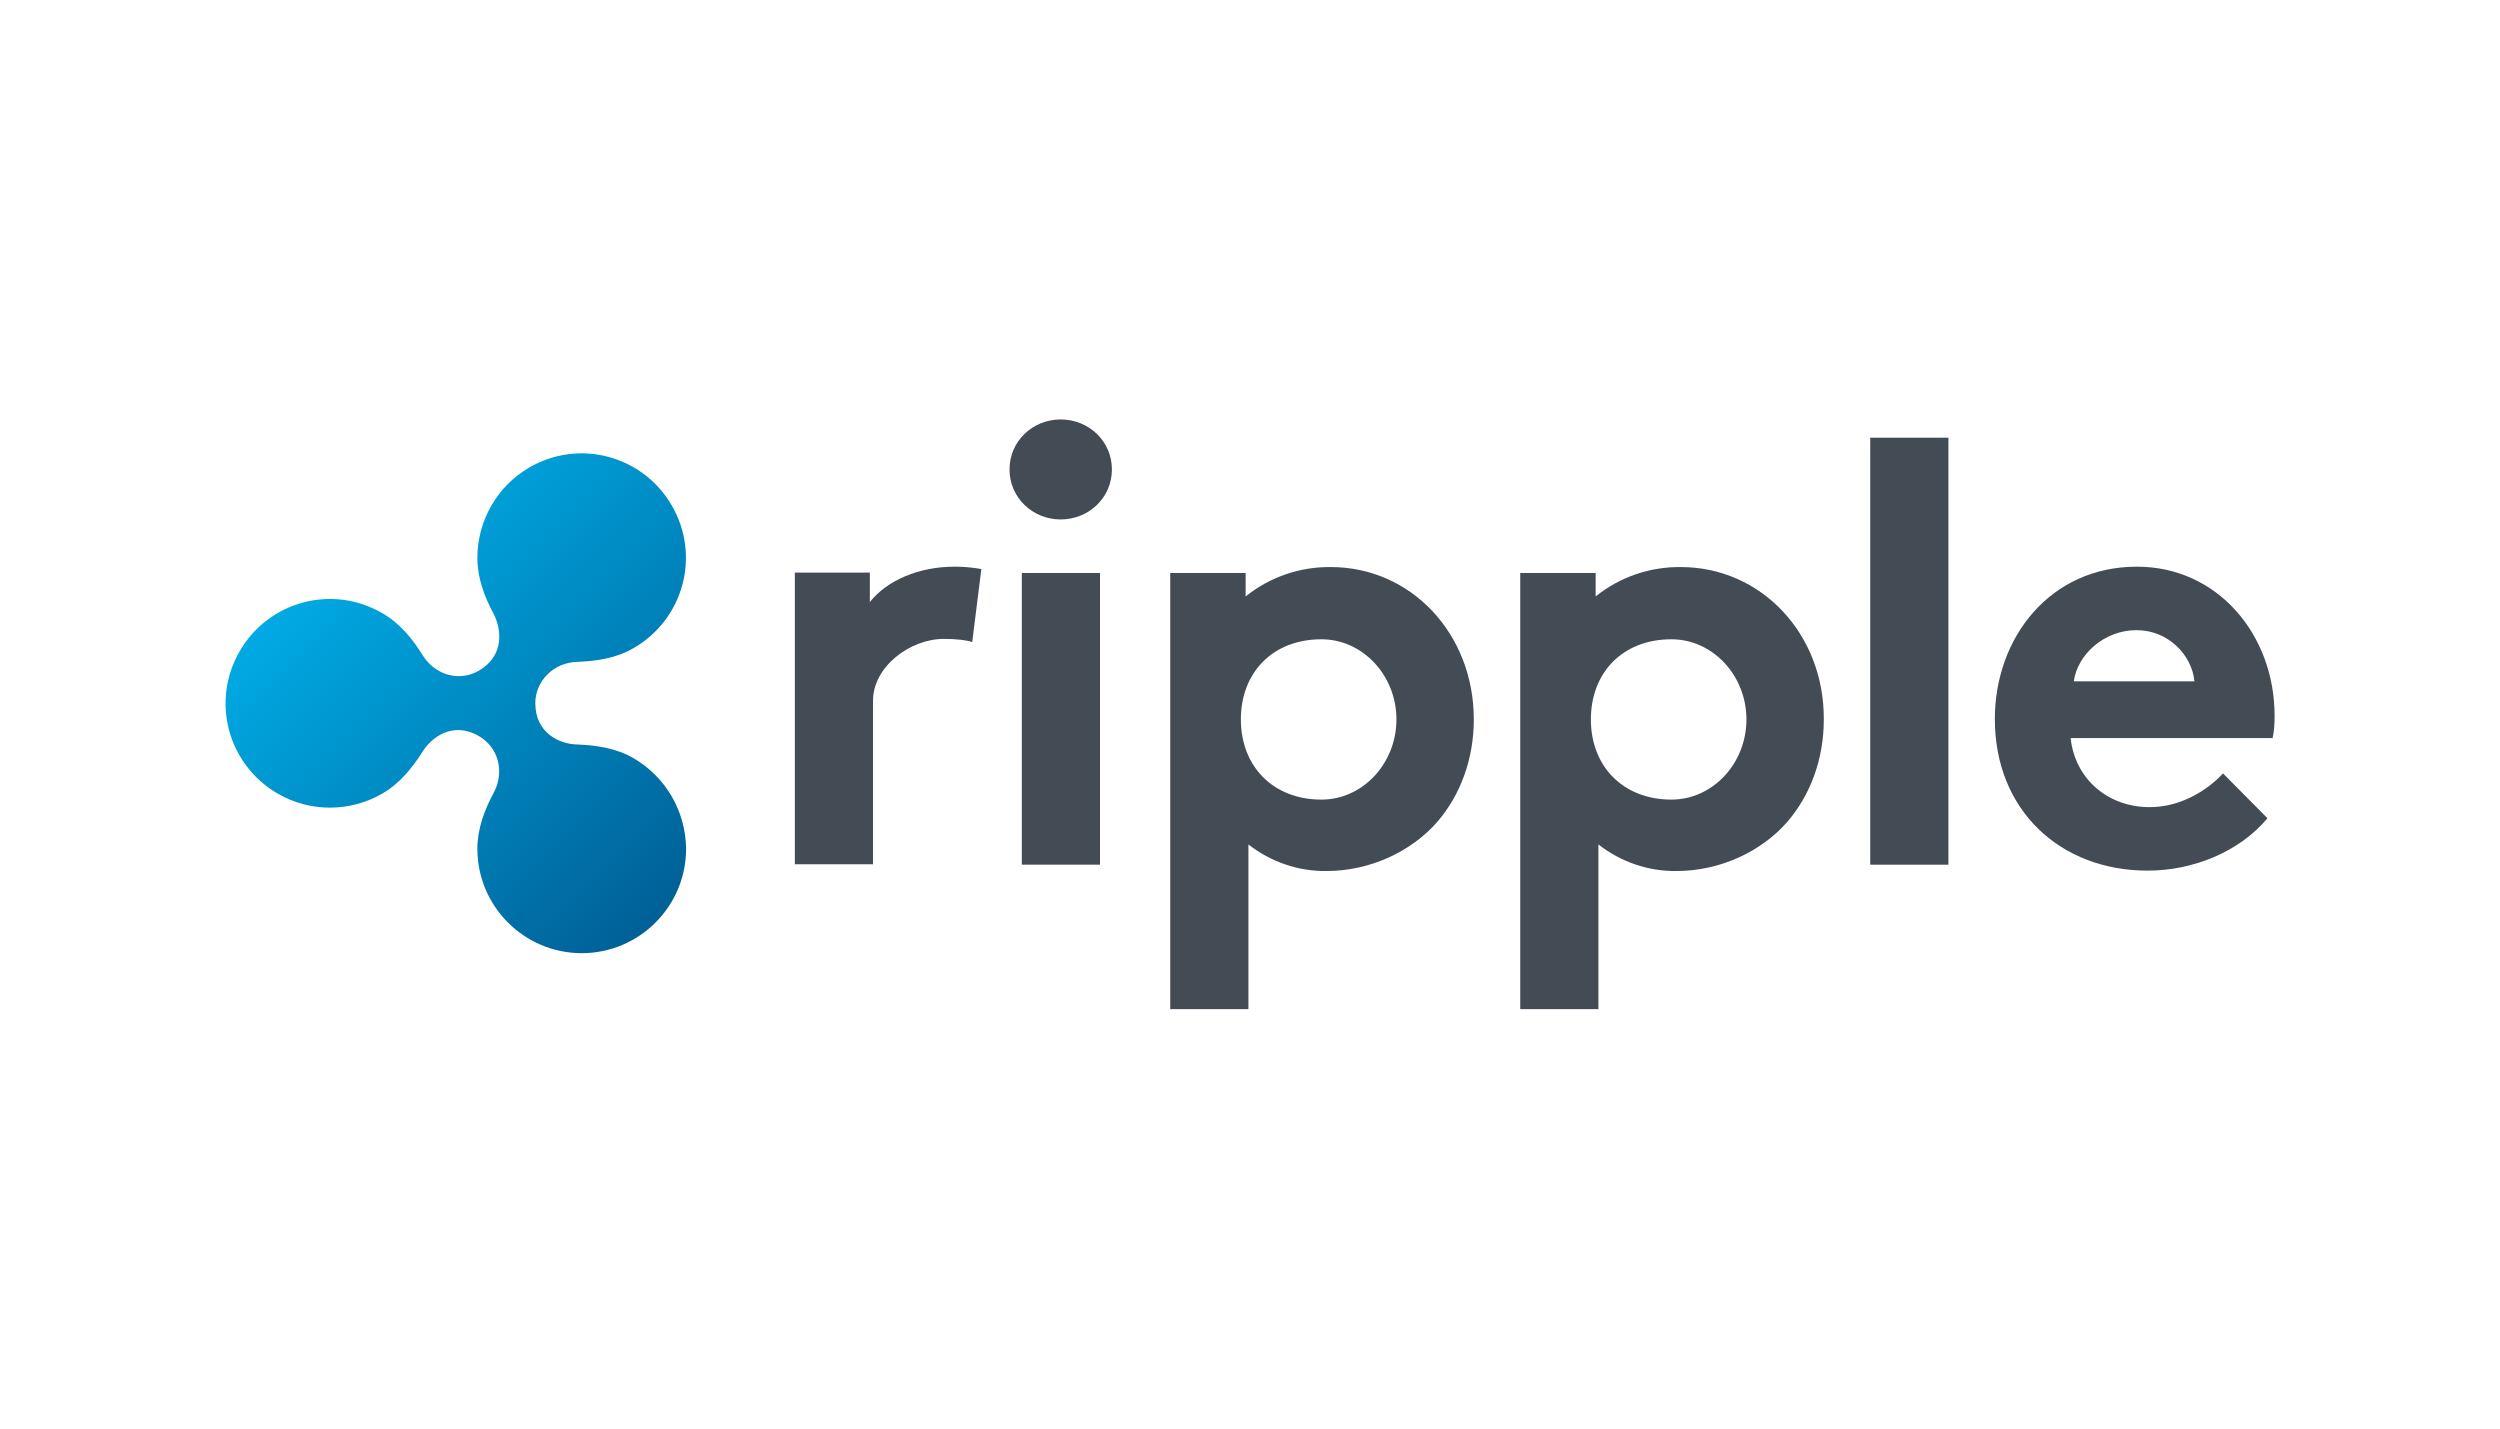 <?xml version="1.0" encoding="UTF-8"?>
<svg xmlns="http://www.w3.org/2000/svg" xmlns:xlink="http://www.w3.org/1999/xlink" version="1.1" id="Layer_1" x="0px" y="0px" viewBox="0 0 630 360" style="enable-background:new 0 0 630 360;" xml:space="preserve"> <style type="text/css"> .st0{display:none;} .st1{display:inline;fill:#0F0F0F;} .st2{fill:#434C54;} .st3{fill:url(#SVGID_1_);} </style> <g class="st0"> <rect x="-43.1" y="-12.1" class="st1" width="715" height="390.6"></rect> </g> <g> <path class="st2" d="M245,161.8c-1.4-0.5-4.2-0.8-7.1-0.8c-8.6,0-17.9,7-17.9,15.6v41.2h-19.7v-73.5h18.9v7.4 c4.4-5.5,12.4-8.9,21.4-8.9c2.2,0,4.5,0.2,6.7,0.6L245,161.8z"></path> <path class="st2" d="M267.3,105.7c7.1,0,12.9,5.5,12.9,12.6c0,7.1-5.8,12.6-12.9,12.6c-7.1,0-12.9-5.5-12.9-12.6 C254.4,111.2,260.2,105.7,267.3,105.7z M277.2,217.9h-19.7v-73.5h19.7V217.9L277.2,217.9z"></path> <path class="st2" d="M335.4,142.9c-7.8-0.1-15.4,2.5-21.5,7.4v-5.9h-19v109.9h19.7v-41.5c5.6,4.4,12.6,6.8,19.7,6.7 c10.9,0,21.4-4.9,27.9-12.4c5.8-6.7,9.2-15.8,9.2-25.8C371.4,159.5,355.4,142.9,335.4,142.9z M333,201.5 c-12.2,0-20.3-8.4-20.3-20.2c0-11.8,8-20.2,20.3-20.2c10.4,0,18.9,9.1,18.9,20.2S343.4,201.5,333,201.5L333,201.5z"></path> <path class="st2" d="M491,217.9h-19.7V110.3H491L491,217.9L491,217.9z"></path> <path class="st2" d="M571.4,206.2c-7.1,8.5-18.8,13.2-30.2,13.2c-22,0-38.5-15.2-38.5-38.2c0-20.5,13.9-38.4,35.8-38.4 c20.3,0,34.7,17.1,34.7,37.6c0,1.9-0.1,3.8-0.5,5.6h-50.9c1.1,10.3,9.4,17.4,19.9,17.4c8.3,0,15-4.7,18.5-8.5L571.4,206.2z M553,171.7c-0.6-6.5-6.5-12.9-14.6-12.9c-8.2,0-14.9,6.2-15.8,12.9H553L553,171.7z"></path> <path class="st2" d="M423.6,142.9c-7.8-0.1-15.4,2.5-21.5,7.4v-5.9h-19v109.9h19.7v-41.5c5.6,4.4,12.6,6.8,19.7,6.7 c10.9,0,21.4-4.9,27.9-12.4c5.8-6.7,9.2-15.8,9.2-25.8C459.7,159.5,443.6,142.9,423.6,142.9z M421.2,201.5 c-12.2,0-20.3-8.4-20.3-20.2c0-11.8,8-20.2,20.3-20.2c10.4,0,18.9,9.1,18.9,20.2S431.6,201.5,421.2,201.5z"></path> <linearGradient id="SVGID_1_" gradientUnits="userSpaceOnUse" x1="117.861" y1="203.077" x2="205.083" y2="115.856" gradientTransform="matrix(1 0 0 -1 -28.347 336.702)"> <stop offset="0" style="stop-color:#00AAE4"></stop> <stop offset="1" style="stop-color:#006097"></stop> </linearGradient> <path class="st3" d="M159.7,191.1c-4.4-2.6-9.5-3.3-14.4-3.5c-4.2-0.1-10.4-2.8-10.4-10.4c0-5.6,4.6-10.2,10.4-10.4 c5-0.2,10-0.9,14.4-3.5c12.6-7.3,16.9-23.3,9.6-35.9s-23.3-16.9-35.9-9.6c-8.1,4.7-13.1,13.4-13.1,22.8c0,5.1,1.8,9.8,4.1,14.1 c1.9,3.7,2.9,10.4-3.7,14.3c-5,2.9-11.1,1.1-14.2-3.9c-2.6-4.2-5.8-8.1-10.2-10.6c-12.6-7.3-28.6-3-35.9,9.6s-3,28.6,9.6,35.9 c8.1,4.7,18.2,4.7,26.3,0c4.4-2.5,7.6-6.5,10.2-10.6c2.1-3.4,7.5-7.8,14.2-3.9c5,2.9,6.5,9.1,3.7,14.3c-2.3,4.3-4.1,9-4.1,14.1 c0,14.5,11.8,26.3,26.3,26.3c14.5,0,26.3-11.8,26.3-26.3C172.8,204.5,167.8,195.8,159.7,191.1z"></path> </g> </svg>

